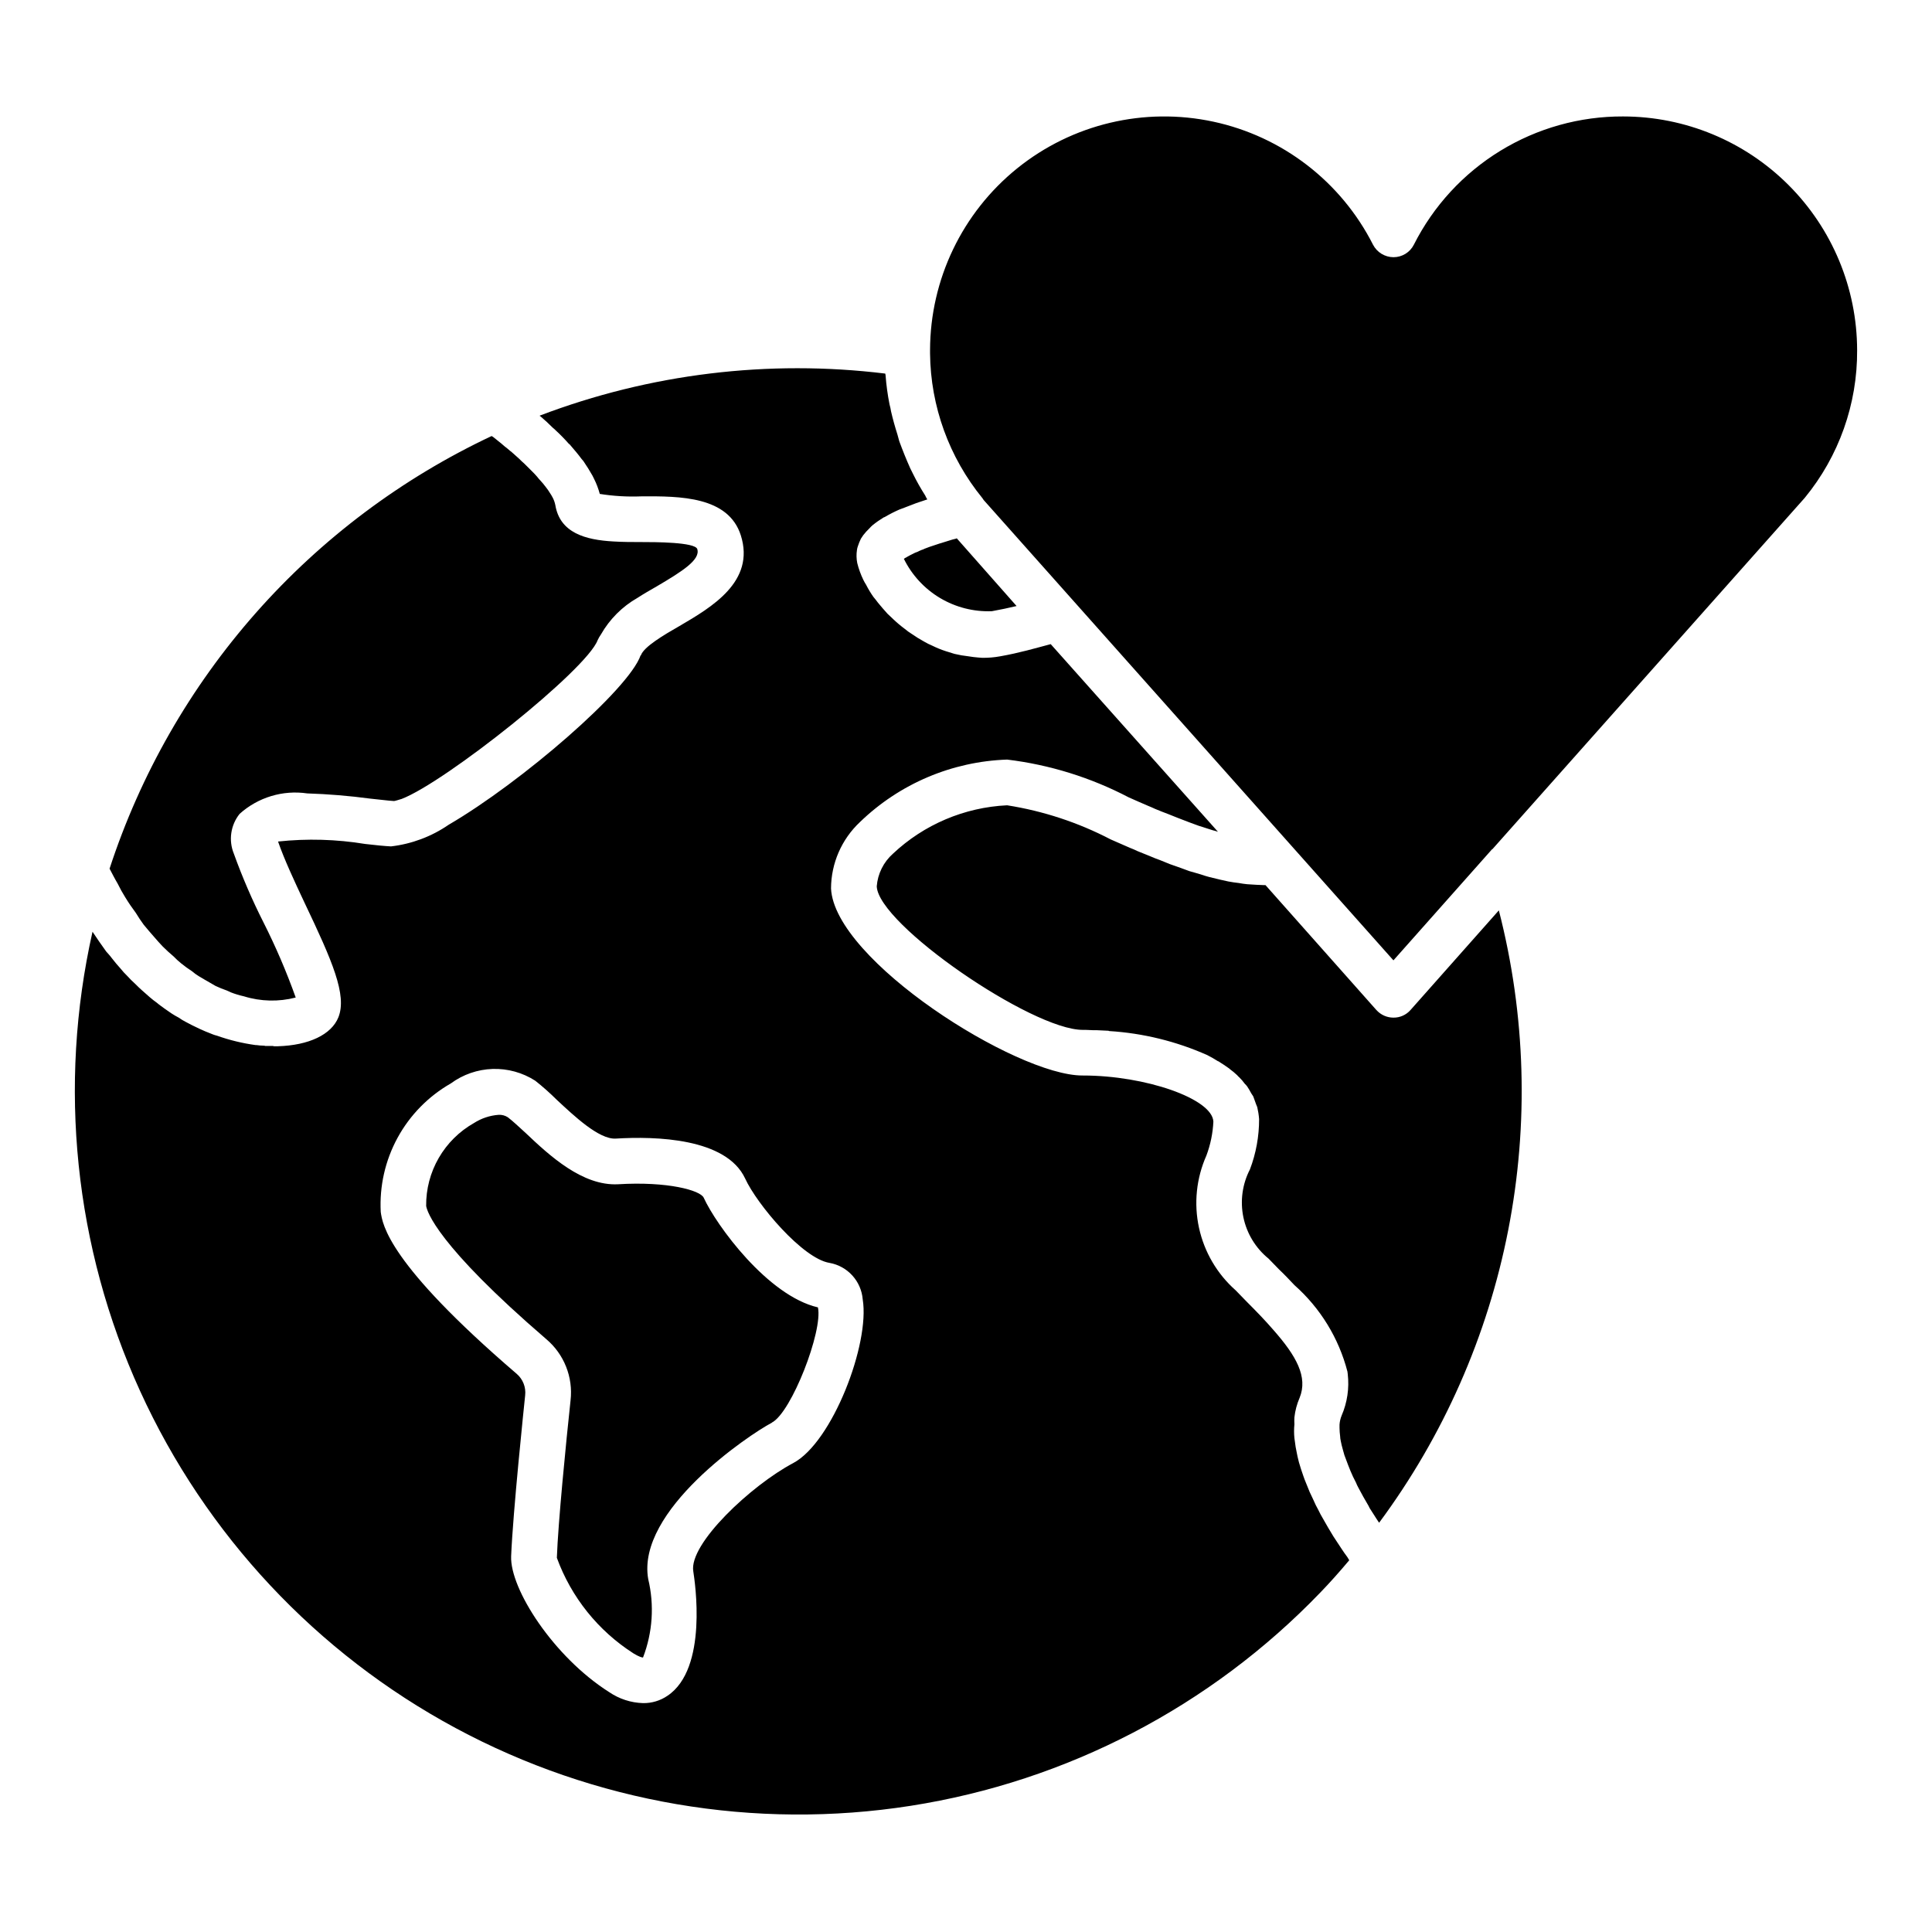 <?xml version="1.0" encoding="UTF-8"?>
<!-- Uploaded to: ICON Repo, www.svgrepo.com, Generator: ICON Repo Mixer Tools -->
<svg fill="#000000" width="800px" height="800px" version="1.1" viewBox="144 144 512 512" xmlns="http://www.w3.org/2000/svg">
 <path d="m541.21 385.26c7.125 27.707 7.973 56.656 2.484 84.73-5.488 28.078-17.18 54.574-34.215 77.555-0.891-1.289-1.695-2.664-2.504-3.875-0.078-0.242-0.242-0.402-0.32-0.645-0.969-1.613-1.855-3.227-2.664-4.762-0.25-0.441-0.465-0.902-0.648-1.375-0.562-1.047-1.047-2.098-1.453-3.07-0.242-0.566-0.402-1.051-0.645-1.617-0.324-0.887-0.645-1.695-0.969-2.586-0.164-0.484-0.242-0.969-0.406-1.449-0.242-0.809-0.406-1.535-0.566-2.344l0.004 0.004c-0.094-0.398-0.145-0.805-0.16-1.211-0.094-0.723-0.148-1.449-0.16-2.18v-0.891 0.004c0.055-0.836 0.246-1.656 0.566-2.426 1.488-3.457 2.043-7.242 1.613-10.98 0-0.242-0.078-0.402-0.078-0.645-2.297-8.871-7.188-16.855-14.051-22.93-1.289-1.371-2.664-2.824-4.035-4.117l-2.824-2.906c-3.418-2.777-5.769-6.644-6.668-10.953-0.898-4.309-0.281-8.797 1.742-12.703 1.613-4.258 2.434-8.773 2.422-13.324-0.082-1.059-0.246-2.113-0.484-3.148-0.078-0.242-0.242-0.566-0.324-0.805-0.242-0.727-0.484-1.375-0.727-2.019-0.156-0.324-0.402-0.562-0.566-0.887-0.316-0.609-0.668-1.203-1.047-1.777-0.191-0.262-0.41-0.508-0.648-0.727-0.438-0.605-0.922-1.172-1.453-1.695-0.207-0.168-0.398-0.359-0.562-0.566-0.609-0.582-1.258-1.121-1.938-1.613-0.121-0.129-0.254-0.238-0.406-0.324-0.809-0.562-1.613-1.133-2.422-1.613-0.078-0.098-0.199-0.156-0.324-0.16-0.914-0.586-1.859-1.125-2.828-1.617-8.219-3.656-17.023-5.816-26-6.375-0.078 0-0.078 0-0.156-0.078-1.133-0.078-2.18-0.078-3.312-0.156h-0.969c-0.566 0-1.211-0.078-1.855-0.078h-0.727c-13.484 0-54.176-27.938-54.578-38.027l-0.004-0.004c0.258-3.324 1.789-6.422 4.281-8.641 8.234-7.754 18.973-12.309 30.273-12.844 9.578 1.508 18.852 4.562 27.449 9.043 1.695 0.727 3.473 1.535 5.168 2.262h0.004c0.633 0.234 1.25 0.504 1.855 0.805 1.129 0.484 2.262 0.891 3.391 1.371 0.891 0.402 1.777 0.727 2.664 1.051 0.891 0.32 1.695 0.727 2.586 1.051 0.969 0.324 2.019 0.727 2.984 1.051 0.727 0.242 1.453 0.562 2.18 0.805 1.051 0.324 2.098 0.566 3.07 0.887 0.727 0.242 1.453 0.488 2.098 0.648 1.051 0.242 2.019 0.484 2.992 0.727l2.18 0.484c0.887 0.156 1.855 0.324 2.746 0.406 0.809 0.164 1.535 0.242 2.262 0.324 0.805 0.078 1.695 0.078 2.5 0.156 0.645 0 1.289 0.078 1.855 0.078h0.484l29.387 33.102h0.004c1.152 1.285 2.797 2.019 4.519 2.019 1.73 0.02 3.383-0.719 4.523-2.019zm32.941-210.4c-11.488-0.047-22.766 3.109-32.562 9.113s-17.73 14.617-22.906 24.879c-1.031 2.035-3.125 3.316-5.41 3.309-2.277-0.016-4.359-1.289-5.406-3.309-8.465-16.699-24.02-28.68-42.32-32.609-18.305-3.93-37.402 0.617-51.977 12.367-14.57 11.754-23.059 29.457-23.098 48.176v0.891c0.141 13.992 5.039 27.516 13.887 38.352 0.078 0.164 0.242 0.324 0.324 0.484l108.59 121.99 26.16-29.469h0.078l82.758-93.094c9.062-11.027 13.977-24.883 13.887-39.156-0.035-16.426-6.582-32.168-18.207-43.777-11.621-11.609-27.375-18.137-43.801-18.148zm-185.94 114.89c-0.406 0.156-0.727 0.32-1.047 0.484-0.242 0.082-0.402 0.164-0.648 0.242-0.262 0.152-0.531 0.285-0.805 0.402l-0.484 0.242c-0.242 0.164-0.484 0.242-0.727 0.402-0.078 0-0.164 0.078-0.242 0.156l-0.004 0.004c-0.258 0.102-0.504 0.234-0.723 0.406 2.129 4.32 5.465 7.934 9.605 10.398 4.144 2.465 8.91 3.676 13.727 3.488 2.262-0.402 4.523-0.891 6.539-1.371l-15.828-17.922v-0.004c-0.086-0.008-0.172 0.02-0.234 0.078l-0.969 0.242c-0.809 0.242-1.613 0.488-2.34 0.727-0.324 0.078-0.645 0.242-1.051 0.32-0.566 0.164-1.133 0.406-1.695 0.566-0.324 0.078-0.645 0.242-0.969 0.32-0.402 0.156-0.887 0.324-1.289 0.484l-0.004 0.004c-0.254 0.145-0.527 0.254-0.812 0.328zm-210.97 92.121c0.887 1.453 1.777 2.746 2.742 4.039 0.648 1.051 1.375 2.18 2.098 3.148 0.969 1.211 1.938 2.262 2.828 3.312 0.727 0.809 1.453 1.695 2.18 2.422 0.969 0.969 1.938 1.855 2.906 2.664 0.633 0.66 1.309 1.277 2.019 1.855 0.93 0.754 1.898 1.453 2.906 2.102 0.551 0.48 1.148 0.914 1.777 1.293 1.047 0.645 1.938 1.129 2.906 1.695 0.484 0.242 1.047 0.645 1.535 0.891v-0.004c0.973 0.457 1.969 0.863 2.984 1.211 0.324 0.156 0.727 0.32 1.051 0.484 1.129 0.438 2.289 0.789 3.473 1.051 4.453 1.383 9.207 1.492 13.723 0.32-2.434-6.816-5.289-13.477-8.555-19.941-2.981-5.891-5.594-11.957-7.836-18.168-1.453-3.539-0.863-7.594 1.535-10.574 4.875-4.379 11.445-6.363 17.926-5.41 5.562 0.18 11.117 0.637 16.633 1.375 2.582 0.242 4.762 0.566 6.375 0.645 0.484-0.078 1.211-0.324 2.019-0.566 11.707-4.523 49.008-34.23 51.914-42.062 0.25-0.539 0.547-1.051 0.887-1.535 2.305-4.039 5.648-7.387 9.691-9.688 1.617-1.051 3.312-2.019 5.008-2.992 6.863-4.035 11.707-7.106 10.82-9.93-0.566-1.859-11.387-1.859-14.855-1.859-2.344 0-4.848 0-7.348-0.156-7.43-0.406-14.211-2.262-15.422-9.691h-0.004c-0.129-0.645-0.348-1.27-0.645-1.855-0.121-0.25-0.254-0.492-0.402-0.727-0.242-0.406-0.566-0.887-0.887-1.375-0.242-0.32-0.484-0.645-0.727-0.969l-0.004 0.004c-0.379-0.508-0.781-0.992-1.211-1.453-0.344-0.359-0.664-0.738-0.969-1.133-0.402-0.484-0.891-0.969-1.375-1.453l-1.129-1.129c-0.566-0.566-1.047-1.051-1.613-1.535-0.402-0.402-0.809-0.809-1.293-1.211-0.562-0.488-1.129-1.051-1.777-1.535-0.402-0.32-0.805-0.727-1.293-1.051-0.645-0.566-1.289-1.129-1.938-1.617-0.402-0.32-0.809-0.645-1.211-0.969-0.164-0.078-0.246-0.16-0.406-0.242l0.004 0.004c-23.797 11.199-45.055 27.148-62.469 46.863-17.41 19.715-30.605 42.781-38.773 67.785 0.727 1.371 1.371 2.664 2.098 3.879v-0.004c0.637 1.301 1.336 2.566 2.102 3.793zm323.84 174.8c0.16 0.242 0.324 0.562 0.484 0.809-2.582 3.07-5.086 5.894-7.668 8.559-29.035 30.18-67.152 50.031-108.53 56.516-41.375 6.484-83.738-0.746-120.62-20.598-36.879-19.848-66.25-51.223-83.625-89.328-17.375-38.109-21.801-80.855-12.605-121.71 1.215 1.855 2.422 3.555 3.633 5.25 0.484 0.562 0.969 1.047 1.371 1.613 0.809 1.051 1.695 2.102 2.504 2.992 0.496 0.629 1.039 1.223 1.617 1.777 0.715 0.793 1.469 1.547 2.262 2.258 0.566 0.566 1.133 1.129 1.695 1.617 0.727 0.645 1.453 1.289 2.102 1.855 0.594 0.516 1.211 1 1.855 1.453 0.645 0.566 1.371 1.051 2.019 1.535 0.645 0.402 1.211 0.891 1.859 1.289h-0.004c0.625 0.41 1.273 0.785 1.938 1.133 0.59 0.422 1.211 0.801 1.855 1.129 0.566 0.324 1.129 0.562 1.695 0.887 0.648 0.324 1.371 0.645 2.019 0.969 0.484 0.242 0.969 0.402 1.453 0.645 0.648 0.242 1.371 0.566 2.019 0.809v0.004c0.34 0.133 0.691 0.238 1.051 0.324 3.324 1.18 6.758 2.019 10.254 2.5h0.242-0.004c0.617 0.094 1.238 0.145 1.859 0.156 0.164-0.012 0.332 0.016 0.484 0.082h2.019-0.004c0.129 0.055 0.266 0.082 0.406 0.078h0.891c8.234-0.242 14.211-3.07 16.066-7.672 2.344-5.894-1.617-14.938-8.965-30.355-2.664-5.652-5.406-11.547-7.023-16.227v-0.004c7.691-0.824 15.457-0.605 23.09 0.648 2.746 0.32 5.168 0.562 6.863 0.645v-0.004c5.477-0.641 10.715-2.606 15.258-5.731 19.379-11.305 47.719-35.848 50.867-44.887h0.078c0.727-2.262 6.219-5.492 10.172-7.75 8.559-5.008 20.184-11.789 16.309-24.062-3.305-10.328-16.059-10.406-26.395-10.328-3.676 0.148-7.352-0.07-10.98-0.648-0.371-1.395-0.887-2.746-1.535-4.035-0.16-0.242-0.242-0.562-0.402-0.809-0.727-1.289-1.531-2.582-2.418-3.875-0.164-0.156-0.324-0.402-0.484-0.562-0.891-1.211-1.855-2.344-2.828-3.473h-0.004c-0.148-0.227-0.34-0.422-0.566-0.566-1.066-1.215-2.199-2.375-3.391-3.473-0.25-0.262-0.52-0.504-0.809-0.727-1.051-1.051-2.18-2.102-3.227-2.992-0.078-0.078-0.156-0.078-0.242-0.164v-0.078 0.004c29.16-11.105 60.59-14.93 91.559-11.141 0 0.156 0.078 0.242 0.078 0.402 0.191 2.602 0.543 5.191 1.051 7.75 0.172 0.609 0.309 1.23 0.402 1.855 0.484 2.098 1.051 4.117 1.695 6.141 0.164 0.562 0.324 1.211 0.484 1.773 0.891 2.422 1.859 4.844 2.914 7.188 0.234 0.484 0.484 0.969 0.723 1.453v0.004c0.969 1.969 2.047 3.883 3.231 5.731 0.156 0.367 0.344 0.719 0.566 1.051-0.402 0.156-0.809 0.242-1.211 0.402-0.566 0.16-1.129 0.406-1.695 0.566l-3.148 1.211c-0.406 0.156-0.891 0.324-1.293 0.484l-0.004-0.004c-1.359 0.594-2.68 1.27-3.957 2.023-0.078 0-0.164 0.078-0.242 0.078-1.039 0.633-2.039 1.332-2.984 2.098-0.289 0.25-0.559 0.52-0.809 0.809-0.582 0.551-1.121 1.145-1.613 1.777-0.242 0.32-0.402 0.645-0.648 0.969-0.316 0.652-0.586 1.324-0.809 2.016-0.113 0.312-0.195 0.637-0.234 0.969-0.176 1.156-0.148 2.328 0.078 3.473 0.383 1.531 0.922 3.019 1.609 4.441 0.215 0.445 0.457 0.879 0.727 1.293 0.57 1.121 1.219 2.199 1.941 3.227 0.402 0.488 0.805 0.969 1.211 1.535 0.809 0.969 1.613 1.938 2.504 2.906 0.484 0.484 1.047 0.969 1.535 1.453h-0.004c0.969 0.922 1.992 1.785 3.07 2.582 0.559 0.477 1.152 0.91 1.777 1.293 1.09 0.766 2.223 1.465 3.391 2.102 0.676 0.398 1.375 0.746 2.098 1.047 1.152 0.57 2.336 1.055 3.555 1.453 0.809 0.242 1.613 0.484 2.344 0.727h-0.004c1.223 0.297 2.465 0.512 3.715 0.648 0.891 0.156 1.695 0.242 2.586 0.32 0.324 0 0.727 0.078 1.047 0.078 1.598 0.023 3.191-0.109 4.766-0.398 5.086-0.891 9.445-2.18 13.402-3.227l44.32 49.73c-0.449-0.16-0.906-0.297-1.371-0.402-1.293-0.402-2.586-0.809-3.797-1.211-0.809-0.324-1.613-0.566-2.422-0.891-1.051-0.402-2.098-0.809-3.148-1.211-0.809-0.32-1.617-0.645-2.422-0.969-1.133-0.402-2.262-0.887-3.473-1.371-0.645-0.324-1.293-0.566-1.855-0.809-1.777-0.727-3.473-1.535-5.168-2.262-10.043-5.254-20.961-8.648-32.215-10.008-14.598 0.5-28.492 6.394-38.996 16.551-4.867 4.562-7.644 10.926-7.672 17.598 0.891 19.051 49.09 49.574 66.609 49.574h0.156c16.551 0 34.234 6.133 34.559 12.191h0.004c-0.145 3.094-0.77 6.144-1.859 9.043-2.664 6-3.352 12.695-1.957 19.109 1.395 6.418 4.793 12.223 9.711 16.578l2.906 2.988c2.664 2.664 5.004 5.086 7.023 7.43 6.137 6.945 9.285 12.516 7.023 18.086v-0.004c-0.711 1.645-1.176 3.387-1.375 5.168-0.039 0.621-0.039 1.238 0 1.859-0.121 1.207-0.121 2.422 0 3.633 0.078 0.727 0.242 1.535 0.324 2.34 0.242 1.129 0.402 2.262 0.727 3.473 0.164 0.805 0.484 1.613 0.727 2.5 0.406 1.133 0.727 2.262 1.215 3.391 0.324 0.891 0.727 1.695 1.047 2.582 0.566 1.133 1.051 2.262 1.617 3.473 0.402 0.809 0.887 1.617 1.293 2.504 0.645 1.129 1.289 2.262 1.938 3.391l1.453 2.422c0.727 1.129 1.453 2.18 2.18 3.309 0.484 0.73 0.969 1.453 1.531 2.184zm-128.45-68.305c-0.395-4.852-4.008-8.832-8.801-9.688-7.106-1.129-19.215-15.5-22.363-22.363-5.004-10.738-23.738-11.223-34.312-10.574-4.441 0.242-11.059-6.055-15.582-10.254l-0.004-0.004c-1.812-1.805-3.727-3.504-5.731-5.086-3.363-2.156-7.305-3.242-11.297-3.113-3.992 0.133-7.852 1.469-11.07 3.84-5.945 3.402-10.832 8.387-14.113 14.402-3.277 6.016-4.82 12.824-4.457 19.668 0.484 3.305 1.855 13.562 36.008 42.871h0.004c1.66 1.418 2.508 3.566 2.258 5.734-0.324 3.148-3.227 30.84-3.715 42.633-0.324 8.641 11.223 26.645 25.996 36.008h0.004c2.648 1.805 5.758 2.812 8.965 2.906 2.297 0.035 4.555-0.641 6.453-1.938 10.82-7.188 7.269-30.277 6.863-32.941-1.289-7.266 15.34-22.848 26.484-28.742 10.336-5.492 20.348-31.57 18.41-43.359zm-42.145-26.969c-0.887-1.938-9.523-4.359-22.688-3.555-9.445 0.488-18.168-7.59-24.465-13.562-1.855-1.695-3.391-3.148-4.762-4.199-0.719-0.461-1.57-0.688-2.426-0.641-2.324 0.168-4.574 0.918-6.539 2.176-3.883 2.195-7.106 5.391-9.336 9.254-2.227 3.859-3.383 8.25-3.336 12.711 0.242 1.453 2.746 10.254 31.809 35.285 4.734 3.984 7.16 10.078 6.461 16.227-1.211 11.223-3.309 32.535-3.633 41.742 3.812 10.453 10.961 19.363 20.34 25.352 1.453 0.887 2.34 1.129 2.504 1.051v-0.004c2.539-6.617 3.019-13.852 1.371-20.75-3.227-18.164 26.727-38.27 32.699-41.418h0.004c0.043 0 0.078-0.035 0.078-0.078 5.168-2.664 13.562-24.301 12.191-30.52-13.32-3.07-26.965-21.801-30.273-29.07z"/>
</svg>